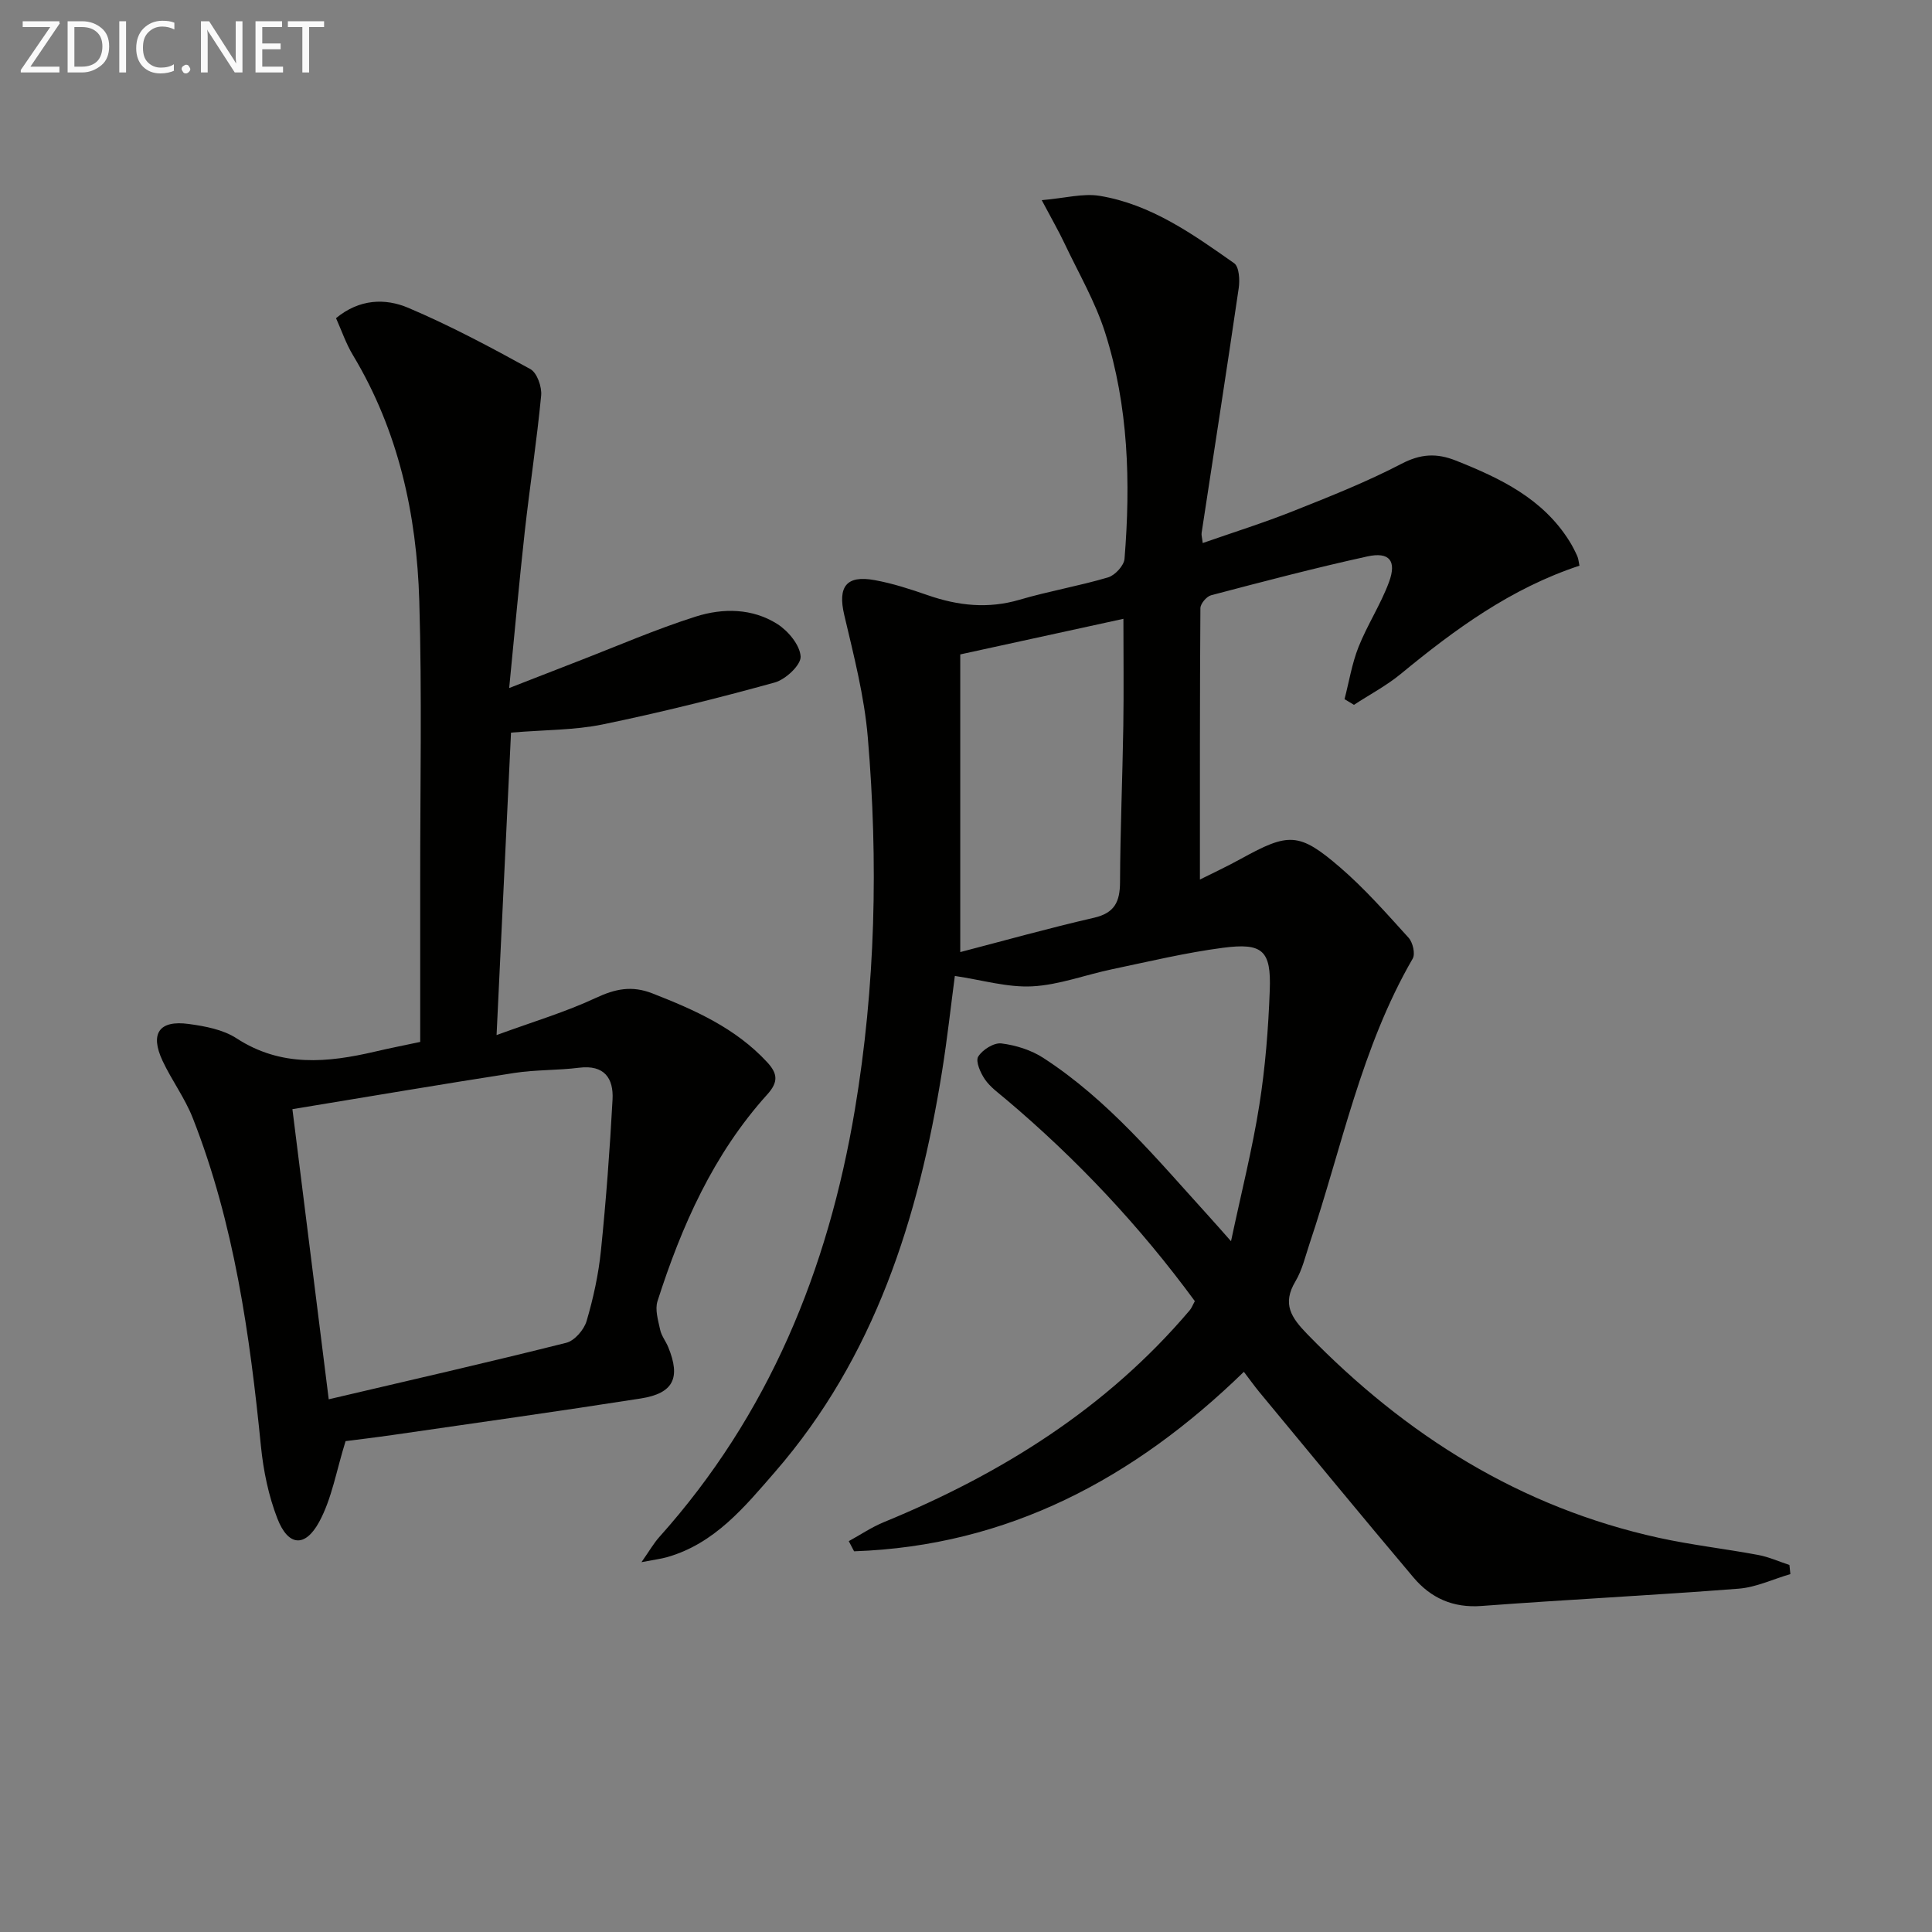 <svg enable-background="new 0 0 400 400" viewBox="0 0 400 400" xmlns="http://www.w3.org/2000/svg"><rect x="0" y="0" width="400" height="400" fill="#808080" stroke="none"/><path d="m257.53 284.02c-22.73 22.11-48.89 36.07-80.7 37.16-.37-.7-.73-1.4-1.1-2.1 2.41-1.32 4.72-2.89 7.25-3.93 24.33-9.99 46.13-23.59 63.33-43.86.42-.49.65-1.15 1.07-1.9-11.37-15.5-24.43-29.41-39.13-41.81-1.52-1.28-3.22-2.5-4.33-4.1-.92-1.34-1.98-3.74-1.4-4.71.87-1.43 3.26-2.93 4.8-2.74 3 .37 6.19 1.37 8.72 3.02 13.44 8.72 23.55 21 34.18 32.7 1.31 1.44 2.58 2.9 4.65 5.23 2.14-10.1 4.42-19.07 5.86-28.18 1.24-7.85 1.87-15.83 2.16-23.78.31-8.23-1.46-9.87-9.7-8.79-7.71 1.01-15.31 2.84-22.94 4.44-5.53 1.15-10.97 3.25-16.52 3.54-5.14.27-10.37-1.31-16.04-2.15-.8 6.03-1.55 12.9-2.64 19.71-4.88 30.43-13.94 59.2-34.61 83-6.29 7.24-12.5 14.85-22.39 17.64-1.22.34-2.5.49-5.24 1.02 1.73-2.47 2.56-3.94 3.66-5.17 22.68-25.31 34.96-55.33 40.52-88.5 4.29-25.6 4.86-51.32 2.68-77.09-.72-8.53-2.91-16.98-4.88-25.36-1.36-5.8.38-8.29 6.31-7.2 3.74.68 7.41 1.88 11.01 3.13 6.26 2.17 12.46 2.85 18.98.93 6.04-1.78 12.3-2.84 18.33-4.63 1.43-.43 3.29-2.44 3.4-3.84 1.28-15.82.83-31.61-4.02-46.84-2.04-6.41-5.52-12.37-8.42-18.5-1.18-2.5-2.58-4.91-4.7-8.92 4.83-.41 8.55-1.46 12.01-.89 10.62 1.76 19.27 7.92 27.83 13.95 1.04.73 1.19 3.48.94 5.17-2.47 16.9-5.11 33.78-7.68 50.67-.07.46.1.95.23 2.09 6.42-2.24 12.7-4.21 18.8-6.64 7.55-3 15.15-6.02 22.34-9.76 3.97-2.07 7.26-2.26 11.25-.68 9.24 3.67 18.03 7.87 23.55 16.72.61.98 1.14 2.02 1.61 3.07.25.56.28 1.22.45 1.98-14.18 4.68-25.78 13.17-36.97 22.39-2.98 2.46-6.47 4.29-9.72 6.42-.65-.39-1.3-.79-1.95-1.18.94-3.6 1.53-7.35 2.89-10.78 1.83-4.61 4.62-8.85 6.33-13.49 1.61-4.39.05-6.27-4.48-5.28-10.85 2.38-21.61 5.21-32.36 8.04-.94.25-2.21 1.74-2.22 2.67-.13 18.59-.1 37.18-.1 56.19 2.46-1.24 5.56-2.67 8.54-4.32 9.82-5.41 11.98-5.51 20.43 1.76 5.14 4.42 9.67 9.58 14.24 14.62.87.96 1.42 3.33.84 4.32-10.64 18.36-14.67 39.09-21.31 58.88-.9 2.68-1.54 5.54-2.96 7.92-2.8 4.69-.9 7.5 2.51 11 20.33 20.89 44.04 35.81 72.73 42.11 6.79 1.49 13.74 2.27 20.58 3.55 2.2.41 4.3 1.37 6.45 2.07.07.63.14 1.26.2 1.89-3.58 1.04-7.1 2.74-10.73 3.02-17.73 1.38-35.5 2.25-53.23 3.58-5.9.44-10.49-1.65-14.08-5.91-10.73-12.71-21.29-25.56-31.9-38.37-1.06-1.29-2.02-2.64-3.21-4.2zm-24.94-155.9c-11.21 2.45-22.15 4.83-33.78 7.37v61.63c9.14-2.38 18.37-4.97 27.7-7.11 4.28-.99 5.36-3.34 5.38-7.36.05-10.79.51-21.57.68-32.35.11-7.27.02-14.54.02-22.18z" fill="#010100"/><path d="m105.8 151.68c-.97 20.29-1.94 40.63-2.99 62.62 7.66-2.8 14.32-4.78 20.54-7.69 4.03-1.88 7.44-2.61 11.72-.94 8.74 3.42 17.17 7.14 23.73 14.21 2.25 2.42 2.36 4.15.06 6.71-11.15 12.34-17.73 27.19-22.73 42.8-.56 1.75.13 3.98.55 5.93.27 1.26 1.18 2.38 1.68 3.61 2.6 6.36 1.08 9.54-5.7 10.61-17.06 2.67-34.15 5.06-51.24 7.54-3.75.54-7.52.99-9.87 1.29-1.92 6.14-2.84 11.89-5.46 16.71-2.94 5.41-6.45 5.03-8.66-.68-1.83-4.71-2.89-9.87-3.4-14.92-2.31-23.17-5.54-46.14-14.11-67.98-1.62-4.14-4.37-7.83-6.27-11.88-2.64-5.65-.7-8.45 5.41-7.62 3.4.46 7.13 1.16 9.91 2.97 9.24 6.01 18.85 5.05 28.74 2.74 3.01-.71 6.05-1.3 9.29-1.99 0-11.33.01-22.32 0-33.3-.02-19.33.38-38.67-.19-57.99-.53-17.95-4.32-35.24-13.75-50.92-1.43-2.37-2.33-5.06-3.49-7.64 4.86-4.01 10.21-4.15 14.95-2.14 8.67 3.68 17.03 8.14 25.29 12.69 1.38.76 2.4 3.67 2.23 5.46-.9 9.4-2.34 18.75-3.39 28.14-1.15 10.37-2.08 20.76-3.23 32.43 5.5-2.14 9.75-3.81 14.02-5.46 8.19-3.16 16.27-6.69 24.62-9.34 5.61-1.78 11.72-1.74 16.9 1.56 2.24 1.43 4.67 4.36 4.8 6.72.09 1.75-3.11 4.75-5.35 5.37-11.79 3.26-23.68 6.22-35.66 8.69-5.81 1.19-11.88 1.1-18.95 1.69zm-45.26 77.96c2.55 20.37 4.97 39.71 7.52 60.07 17.02-3.99 33.14-7.67 49.18-11.7 1.72-.43 3.68-2.7 4.21-4.51 1.4-4.75 2.47-9.68 2.97-14.6 1.06-10.39 1.84-20.82 2.4-31.24.24-4.4-1.69-7.25-6.91-6.6-4.44.56-8.99.4-13.41 1.08-15.04 2.33-30.07 4.89-45.96 7.5z" fill="#010100"/><g fill="#fafafa"><path d="m12.4 4.8-6.1 9h6v1.2h-8v-.5l6.1-8.9h-5.7v-1.2h7.6v.4z"/><path d="m14 15v-10.6h3c1.6 0 2.9.5 4 1.4s1.6 2.2 1.6 3.8-.5 3-1.6 3.9-2.4 1.5-4 1.5zm1.4-9.4v8.2h1.6c1.3 0 2.4-.4 3.1-1.1s1.1-1.8 1.1-3.1-.4-2.3-1.2-3-1.8-1-3.1-1z"/><path d="m26.1 4.4v10.6h-1.4v-10.6z"/><path d="m36.1 14.6c-.8.4-1.8.6-2.9.6-1.5 0-2.7-.5-3.6-1.4s-1.4-2.2-1.4-3.8c0-1.7.5-3.1 1.5-4.1s2.3-1.6 3.9-1.6c1 0 1.8.1 2.5.4v1.4c-.8-.4-1.6-.6-2.5-.6-1.2 0-2.1.4-2.9 1.2s-1.1 1.8-1.1 3.2c0 1.3.3 2.3 1 3s1.6 1.1 2.7 1.1c1 0 2-.2 2.7-.7v1.3z"/><path d="m37.6 14.3c0-.2.1-.5.3-.6s.4-.3.6-.3c.3 0 .5.1.6.3s.3.4.3.6-.1.4-.3.6-.4.3-.6.3c-.3 0-.5-.1-.6-.3s-.3-.4-.3-.6z"/><path d="m50.2 15h-1.6l-5.3-8.2c-.2-.2-.3-.5-.4-.7 0 .2.1.7.1 1.5v7.4h-1.4v-10.6h1.7l5.2 8.1c.2.4.4.6.4.7 0-.3-.1-.8-.1-1.5v-7.3h1.4z"/><path d="m58.6 15h-5.7v-10.6h5.5v1.2h-4.1v3.4h3.8v1.2h-3.8v3.6h4.3z"/><path d="m67.1 5.6h-3.1v9.4h-1.4v-9.4h-3v-1.2h7.5z"/></g></svg>